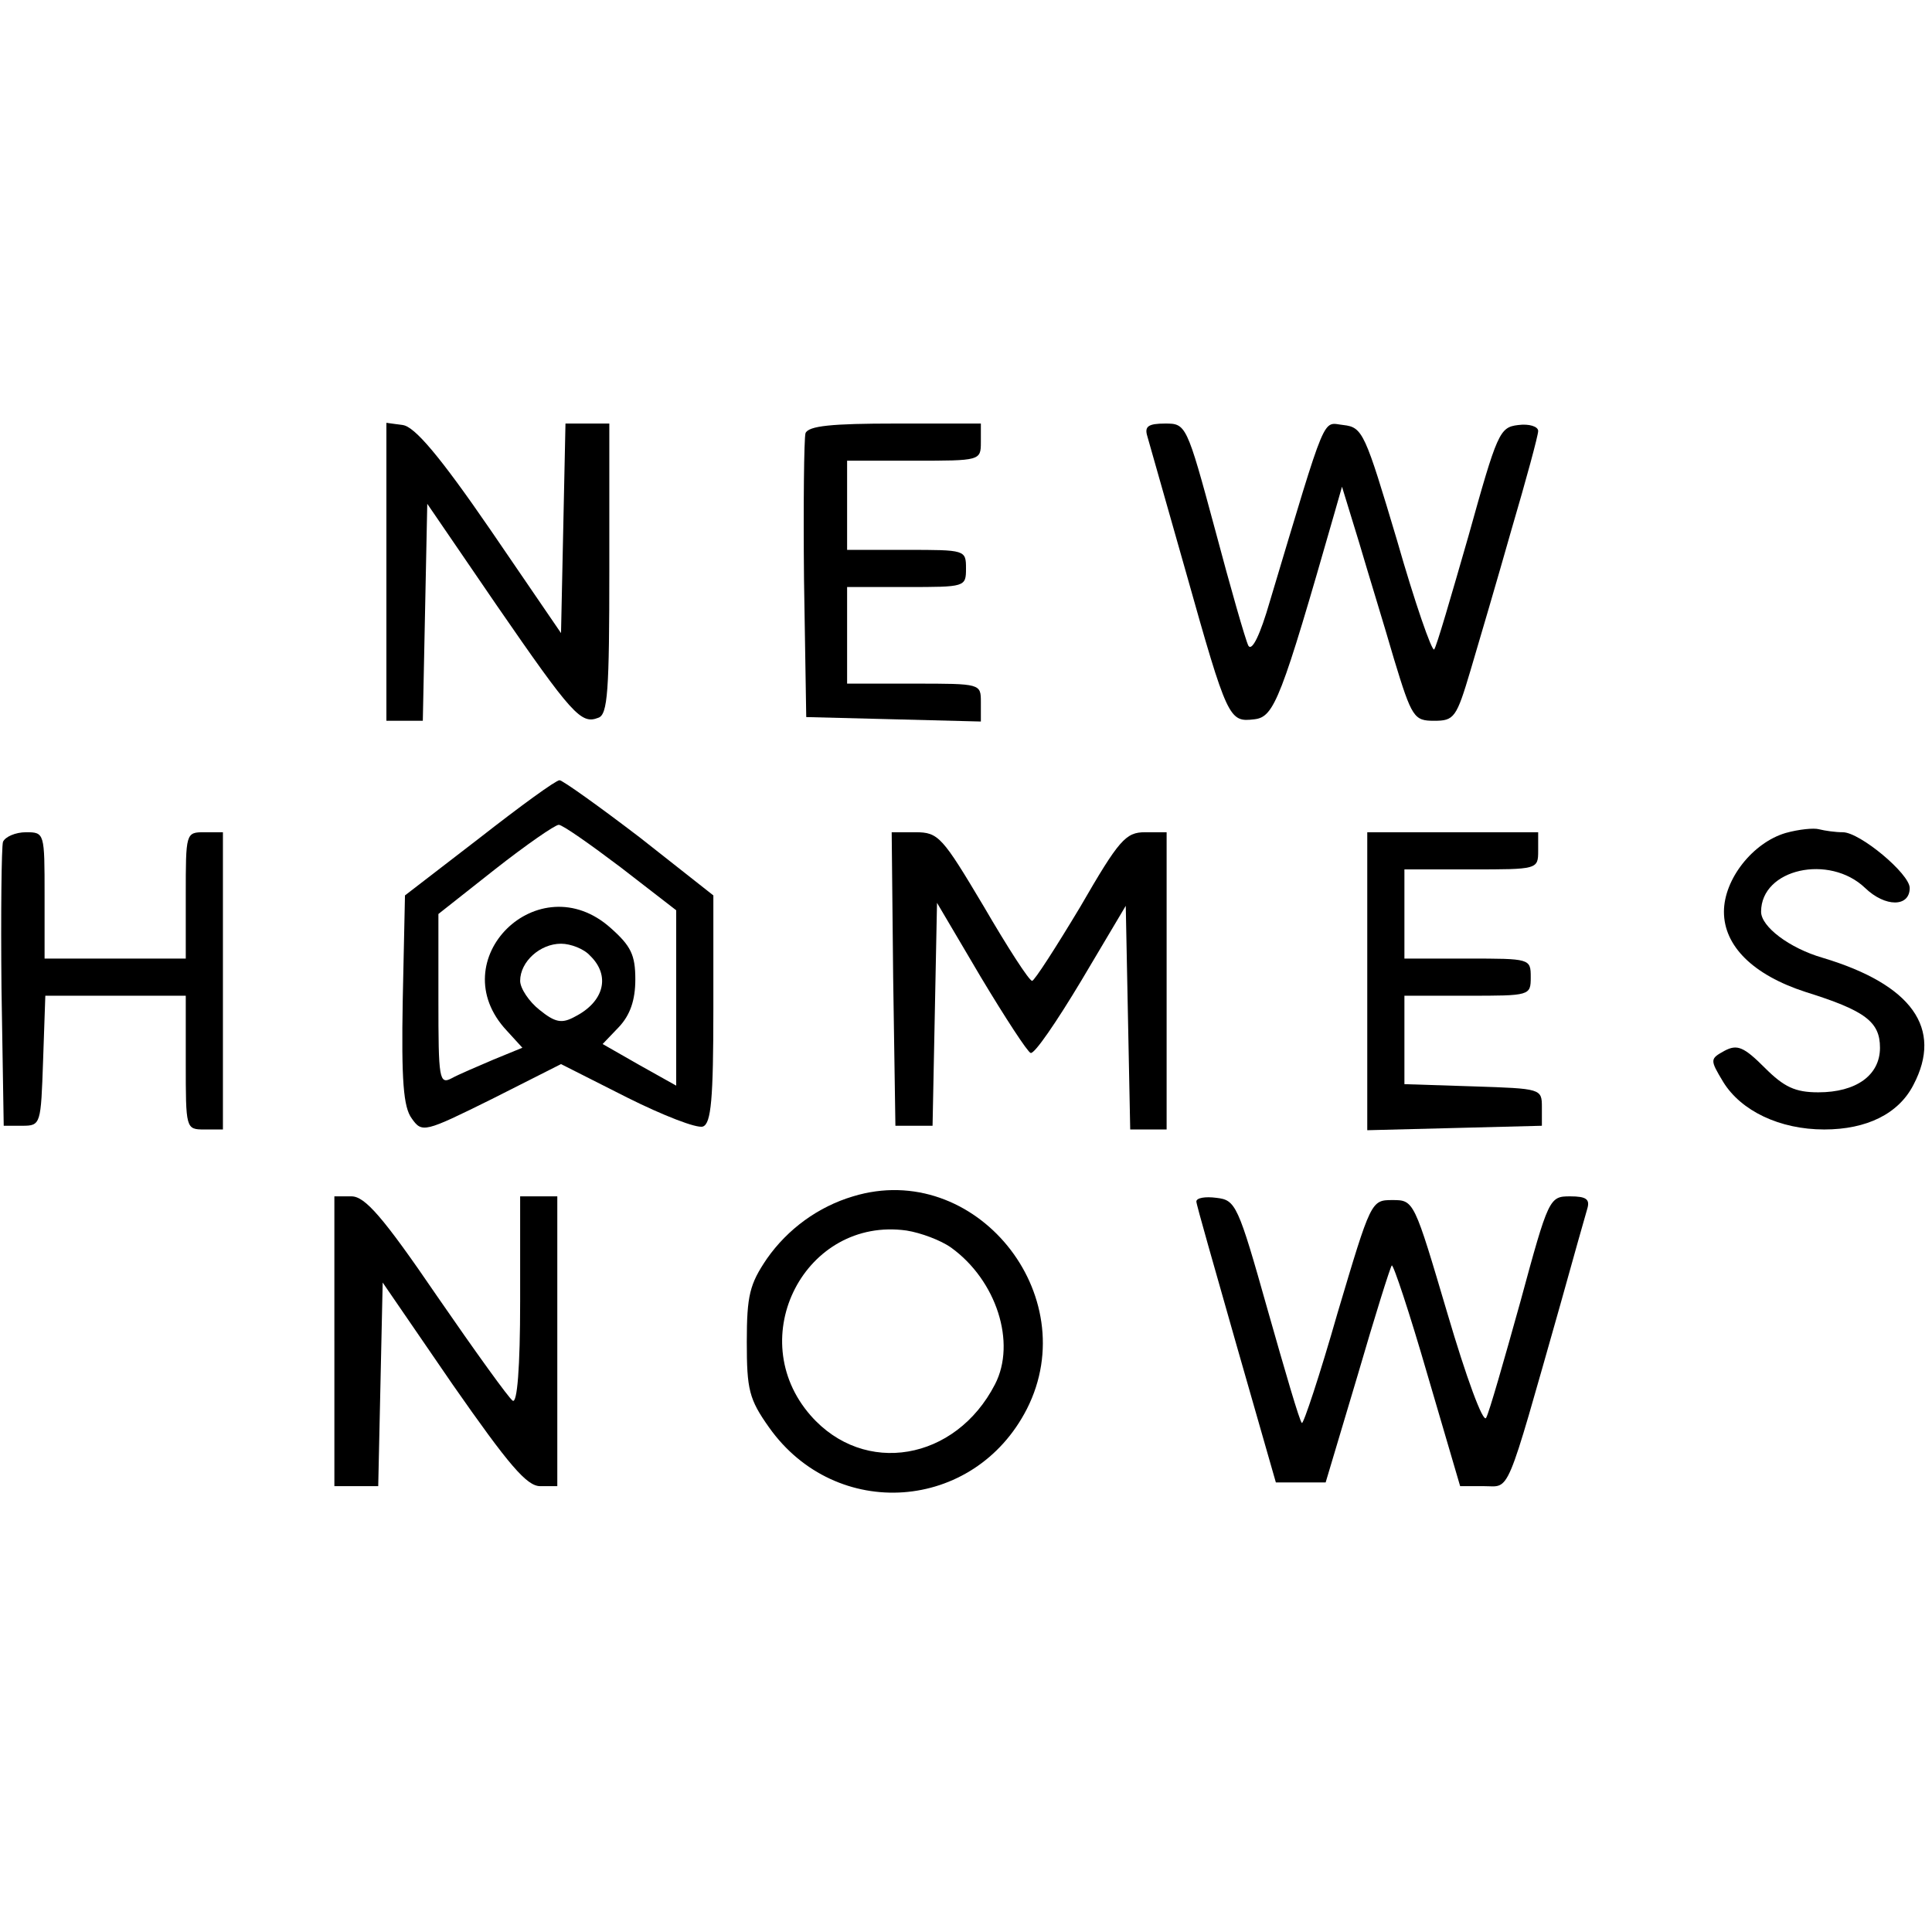 <?xml version="1.0" standalone="no"?>
<!DOCTYPE svg PUBLIC "-//W3C//DTD SVG 20010904//EN"
 "http://www.w3.org/TR/2001/REC-SVG-20010904/DTD/svg10.dtd">
<svg version="1.0" xmlns="http://www.w3.org/2000/svg"
 width="260pt" height="260pt" viewBox="0 0 260 260"
 preserveAspectRatio="xMidYMid meet">
<g transform="translate(0,260) scale(0.1,-0.1)"
fill="#000000" stroke="none">
<path d="M520 1831 l0 -201 25 0 24 0 3 146 3 146 93 -136 c102 -148 114 -161
137 -152 13 4 15 36 15 201 l0 195 -30 0 -29 0 -3 -141 -3 -141 -95 139 c-68
99 -102 139 -118 141 l-22 3 0 -200z"/>
<path d="M1084 2017 c-2 -7 -3 -96 -2 -197 l3 -185 118 -3 117 -3 0 26 c0 25
0 25 -90 25 l-90 0 0 65 0 65 80 0 c79 0 80 0 80 25 0 25 -1 25 -80 25 l-80 0
0 60 0 60 90 0 c89 0 90 0 90 25 l0 25 -115 0 c-85 0 -117 -3 -121 -13z"/>
<path d="M1544 2013 c3 -10 26 -92 52 -183 56 -199 58 -202 92 -198 27 3 36
27 108 278 l10 35 23 -75 c12 -41 34 -112 47 -157 24 -79 27 -83 54 -83 27 0
30 4 49 68 11 37 36 122 55 189 20 68 36 127 36 133 0 6 -12 10 -27 8 -25 -3
-28 -10 -67 -150 -23 -80 -43 -149 -46 -152 -3 -3 -26 63 -50 147 -43 144 -46
152 -72 155 -29 3 -21 23 -99 -237 -13 -45 -24 -68 -29 -60 -4 8 -24 78 -45
157 -38 141 -39 142 -67 142 -23 0 -28 -4 -24 -17z"/>
<path d="M645 1472 l-100 -77 -3 -140 c-2 -110 1 -145 12 -160 14 -20 17 -19
108 26 l93 47 89 -45 c48 -24 94 -42 102 -39 11 4 14 37 14 158 l0 153 -99 78
c-55 42 -104 77 -108 77 -5 0 -53 -35 -108 -78z m190 -39 l75 -58 0 -118 0
-118 -50 28 -49 28 22 23 c15 16 22 36 22 64 0 33 -6 45 -33 69 -97 87 -229
-43 -140 -138 l21 -23 -39 -16 c-21 -9 -47 -20 -56 -25 -17 -9 -18 -1 -18 105
l0 116 76 60 c42 33 81 60 86 60 5 0 42 -26 83 -57z m-41 -119 c28 -27 19 -62
-20 -82 -18 -10 -27 -8 -48 9 -14 11 -26 29 -26 39 0 26 27 50 55 50 13 0 31
-7 39 -16z"/>
<path d="M2403 1479 c-44 -13 -83 -62 -83 -106 0 -46 39 -85 110 -108 80 -25
100 -40 100 -75 0 -37 -32 -60 -83 -60 -31 0 -46 7 -72 33 -28 28 -37 32 -54
23 -20 -11 -20 -12 -2 -42 24 -39 76 -64 136 -64 57 0 100 21 120 60 40 76 -2
135 -122 171 -45 13 -83 42 -83 62 0 58 92 78 140 32 27 -26 60 -26 60 0 0 19
-67 75 -90 75 -10 0 -24 2 -32 4 -7 2 -27 0 -45 -5z"/>
<path d="M4 1467 c-2 -7 -3 -96 -2 -197 l3 -185 25 0 c25 0 25 2 28 88 l3 87
94 0 95 0 0 -90 c0 -89 0 -90 25 -90 l25 0 0 200 0 200 -25 0 c-25 0 -25 -1
-25 -85 l0 -85 -95 0 -95 0 0 85 c0 84 0 85 -25 85 -14 0 -28 -6 -31 -13z"/>
<path d="M1202 1283 l3 -198 25 0 25 0 3 150 3 150 59 -100 c33 -55 63 -101
67 -102 5 -2 35 42 68 97 l60 101 3 -151 3 -150 24 0 25 0 0 200 0 200 -29 0
c-26 0 -35 -10 -87 -100 -33 -55 -62 -100 -65 -100 -4 0 -33 45 -65 100 -56
94 -61 100 -92 100 l-32 0 2 -197z"/>
<path d="M1840 1280 l0 -201 118 3 117 3 0 25 c0 25 -1 25 -92 28 l-93 3 0 59
0 60 85 0 c84 0 85 0 85 25 0 25 -1 25 -85 25 l-85 0 0 60 0 60 90 0 c89 0 90
0 90 25 l0 25 -115 0 -115 0 0 -200z"/>
<path d="M1148 990 c-47 -14 -88 -44 -116 -84 -23 -34 -27 -49 -27 -112 0 -64
3 -77 30 -115 90 -127 276 -114 347 25 78 154 -70 336 -234 286z m132 -69 c61
-44 88 -128 59 -184 -53 -103 -176 -124 -248 -42 -92 105 -7 268 129 249 19
-3 46 -13 60 -23z"/>
<path d="M450 795 l0 -195 30 0 29 0 3 137 3 137 94 -137 c76 -109 100 -137
118 -137 l23 0 0 195 0 195 -25 0 -25 0 0 -141 c0 -90 -4 -138 -10 -134 -5 3
-51 67 -102 141 -73 107 -97 134 -115 134 l-23 0 0 -195z"/>
<path d="M1610 983 c0 -4 25 -91 54 -193 l53 -185 33 0 34 0 43 144 c23 79 44
146 46 148 2 2 24 -64 48 -147 l44 -150 32 0 c36 0 28 -19 103 245 17 61 33
118 36 128 4 13 -1 17 -23 17 -28 0 -29 -2 -67 -142 -22 -79 -42 -149 -46
-156 -4 -8 -27 55 -52 140 -45 152 -45 153 -74 153 -29 0 -29 -1 -74 -152 -24
-84 -46 -150 -48 -148 -3 2 -23 71 -46 152 -40 142 -43 148 -69 151 -15 2 -27
0 -27 -5z"/>
</g>
</svg>
